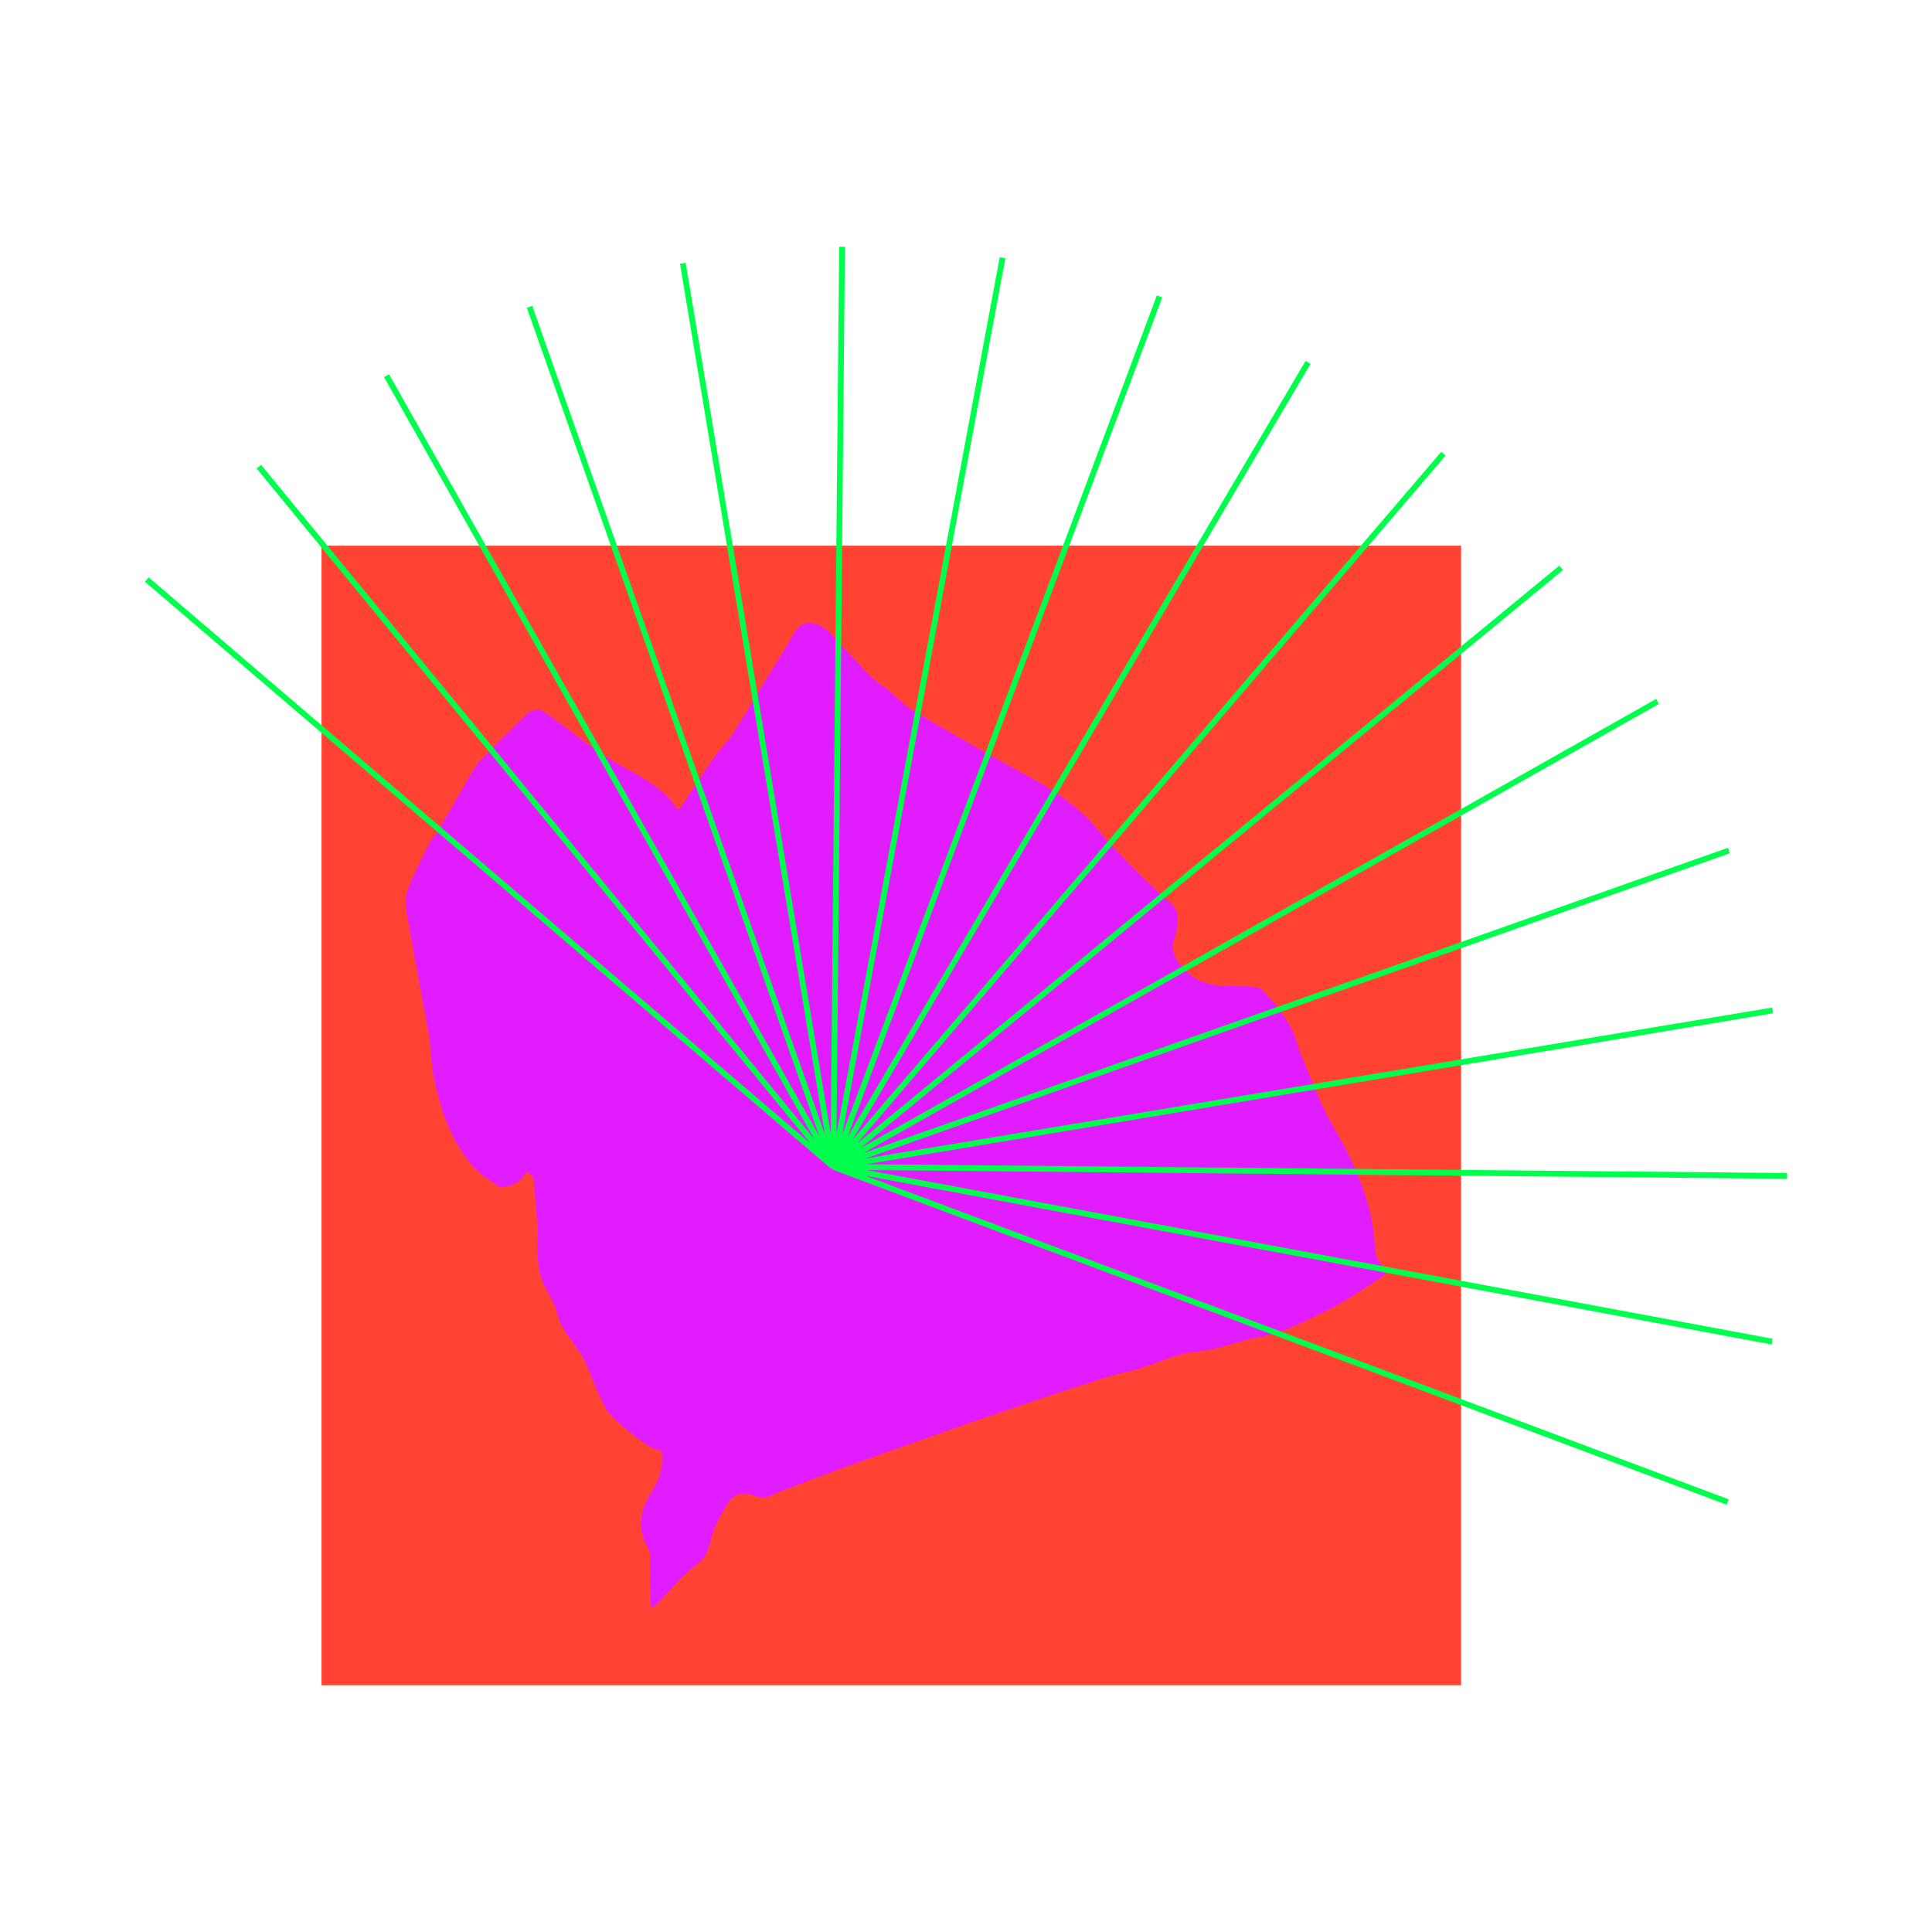 <svg xmlns="http://www.w3.org/2000/svg" id="icon" width="500" height="500" viewBox="0 0 500 500"><path d="M378.124,436.136H83.213V141.225h294.911v294.911Z" style="fill: #ff4231;"></path><path d="M168.591,416.183c-.622-3.724.024-14.013-.645-15.115-3.191-5.253-2.485-10.061.742-15.094,1.958-3.054,3.124-6.608,2.481-10.499-.457-.122-.827-.267-1.211-.315-2.486-.308-12.096-8.647-12.922-10.171-2.068-3.816-3.646-7.892-5.314-11.906-1.923-4.628-6.226-7.86-7.458-12.999-.784-3.273-3.108-6.167-4.211-9.403-.805-2.361-.871-4.995-1.029-7.521-.117-1.863.223-3.749.219-5.624-.002-1.072-.343-2.14-.431-3.217-.252-3.105-.364-6.224-.745-9.312-.078-.636-1.084-1.163-1.662-1.74-.434.533-.974,1.014-1.279,1.609-.694,1.353-5.068,2.993-6.21,2.157-2.192-1.605-4.633-3.038-6.392-5.028-5.694-6.444-8.352-14.33-10.121-22.473-.837-3.852-.771-7.882-1.444-11.778-1.681-9.732-3.613-19.422-5.303-29.152-.437-2.514-1.117-5.359-.352-7.624,1.565-4.635,4.028-8.982,6.143-13.438.119-.25.47-.386.65-.62,1.162-1.513,10.976-18.917,11.588-19.534,1.921-1.936,10.587-10.771,13.161-13.066.739-.659,2.814-.878,3.591-.347,4.476,3.062,8.699,6.473,13.104,9.638,2.352,1.69,4.828,3.245,7.371,4.649,5.281,2.914,10.68,5.635,14.146,10.809.205.306.832.342.798.329,3.011-4.534,5.792-8.874,8.741-13.103,1.638-2.349,3.789-4.373,5.306-6.785,4.589-7.297,8.848-14.794,13.538-22.026,1.247-1.922,2.674-6.342,5.829-6.295,4.606.069,7.668,5.099,10.383,7.886,2.922,2.998,5.456,6.27,9.046,8.66,2.718,1.809,4.834,4.52,7.626,6.175,9.949,5.901,19.982,11.682,30.16,17.196,7.246,3.925,13.776,8.569,18.806,15.034.942,1.211,11.805,12.764,16.84,16.84,1.747,1.414,2.835,2.774,2.589,4.976-.175,1.572-.07,3.276-.676,4.679-1.519,3.517.64,6.97,4.026,9.667,3.896,3.104,8.485,2.885,13.092,2.934,1.89.02,4.442-.063,5.53,1.016,2.773,2.751,5.142,5.983,7.185,9.308,1.374,2.236,1.809,5.001,2.851,7.454,2.521,5.931,4.631,12.104,7.85,17.658,5.941,10.25,10.866,20.648,11.28,32.698.068,1.987,1.698,3.924,2.606,5.884v.6c-.779.536-9.765,6.734-13.795,8.671-6.049,2.908-12.179,6.38-18.657,7.491-5.598.96-10.726,3.336-16.543,3.83-6.092.517-11.85,4.037-17.962,5.229-9.49,1.852-86.97,29.251-92.133,32.085-1.004.551-2.719.43-3.888.024-2.809-.977-5.277-.994-6.981,1.653-1.369,2.126-2.549,4.391-3.581,6.693-1.307,2.917-1.134,6.444-3.886,8.771-1.9,1.606-3.954,3.098-5.575,4.945-1.879,2.142-6.258,6.937-6.873,6.937Z" style="fill: #e11dff;"></path><path d="M224.2,302.798l234.551,43.67-.273,1.472-234.565-43.673,223.472,83.756-.524,1.399-231.468-86.754.133-.481-.357.35L37.5,150.553l.971-1.137,171.238,146.484L66.423,121.254l1.156-.948,143.19,174.53L99.385,97.6l1.298-.732,111.426,197.307-75.776-214.526,1.41-.496,75.772,214.512-37.531-225.401,1.472-.242,37.533,225.407,2.192-229.564,1.492.011-2.19,229.568,42.243-226.887,1.467.273-42.242,226.885,81.438-217.268,1.399.524-81.438,217.268,118.539-200.842,1.287.755-118.542,200.853,152.35-178.074,1.137.966-152.339,178.063,181.775-149.585.948,1.156-181.783,149.592,205.863-116.237.732,1.298-205.863,116.24,223.736-79.017.496,1.409-223.73,79.015,234.672-39.07.242,1.472-234.659,39.07,238.288,2.278-.011,1.496-238.289-2.278Z" style="fill: #00ff4d;"></path></svg>